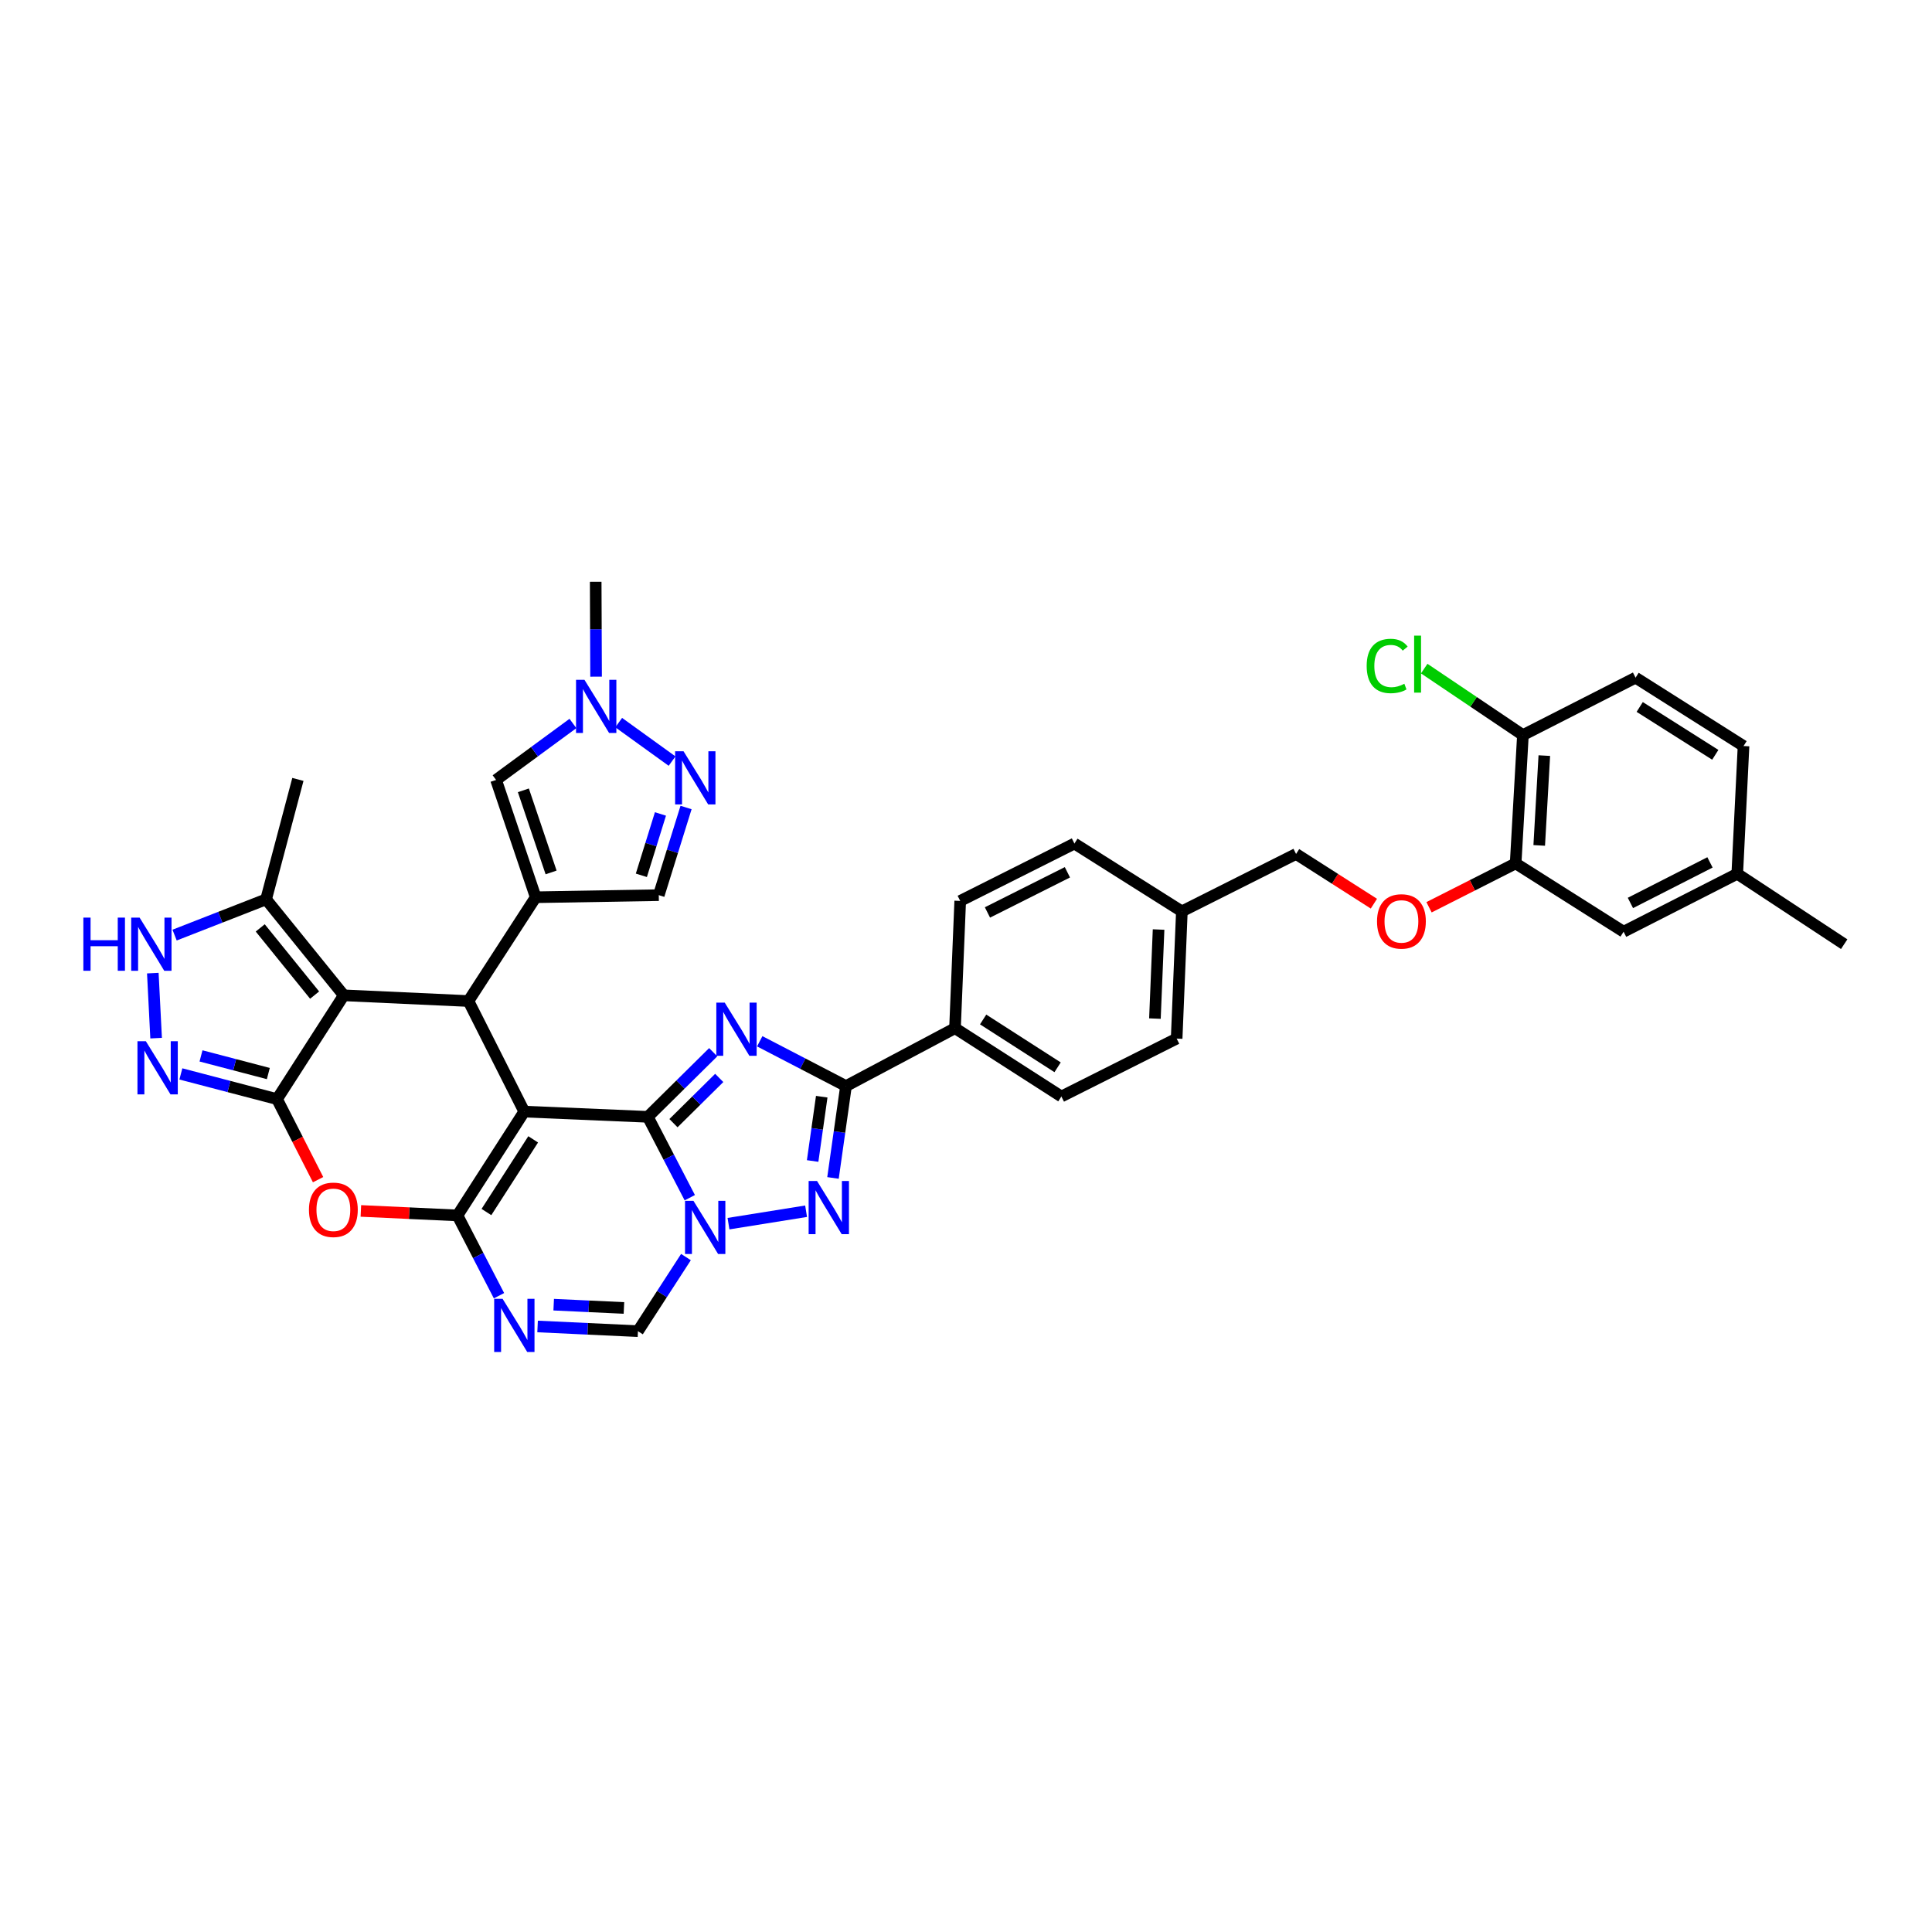 <?xml version='1.0' encoding='iso-8859-1'?>
<svg version='1.1' baseProfile='full'
              xmlns='http://www.w3.org/2000/svg'
                      xmlns:rdkit='http://www.rdkit.org/xml'
                      xmlns:xlink='http://www.w3.org/1999/xlink'
                  xml:space='preserve'
width='1000px' height='1000px' viewBox='0 0 1000 1000'>
<!-- END OF HEADER -->
<rect style='opacity:1.0;fill:#FFFFFF;stroke:none' width='1000' height='1000' x='0' y='0'> </rect>
<path class='bond-0' d='M 271.35,575.359 L 335.313,578.073' style='fill:none;fill-rule:evenodd;stroke:#000000;stroke-width:6px;stroke-linecap:butt;stroke-linejoin:miter;stroke-opacity:1' />
<path class='bond-1' d='M 271.35,575.359 L 236.784,629.1' style='fill:none;fill-rule:evenodd;stroke:#000000;stroke-width:6px;stroke-linecap:butt;stroke-linejoin:miter;stroke-opacity:1' />
<path class='bond-1' d='M 275.972,589.728 L 251.776,627.346' style='fill:none;fill-rule:evenodd;stroke:#000000;stroke-width:6px;stroke-linecap:butt;stroke-linejoin:miter;stroke-opacity:1' />
<path class='bond-6' d='M 271.35,575.359 L 242.465,518.133' style='fill:none;fill-rule:evenodd;stroke:#000000;stroke-width:6px;stroke-linecap:butt;stroke-linejoin:miter;stroke-opacity:1' />
<path class='bond-2' d='M 335.313,578.073 L 352.234,561.349' style='fill:none;fill-rule:evenodd;stroke:#000000;stroke-width:6px;stroke-linecap:butt;stroke-linejoin:miter;stroke-opacity:1' />
<path class='bond-2' d='M 352.234,561.349 L 369.154,544.624' style='fill:none;fill-rule:evenodd;stroke:#0000FF;stroke-width:6px;stroke-linecap:butt;stroke-linejoin:miter;stroke-opacity:1' />
<path class='bond-2' d='M 348.586,581.349 L 360.431,569.642' style='fill:none;fill-rule:evenodd;stroke:#000000;stroke-width:6px;stroke-linecap:butt;stroke-linejoin:miter;stroke-opacity:1' />
<path class='bond-2' d='M 360.431,569.642 L 372.275,557.935' style='fill:none;fill-rule:evenodd;stroke:#0000FF;stroke-width:6px;stroke-linecap:butt;stroke-linejoin:miter;stroke-opacity:1' />
<path class='bond-3' d='M 335.313,578.073 L 346.173,599.001' style='fill:none;fill-rule:evenodd;stroke:#000000;stroke-width:6px;stroke-linecap:butt;stroke-linejoin:miter;stroke-opacity:1' />
<path class='bond-3' d='M 346.173,599.001 L 357.032,619.928' style='fill:none;fill-rule:evenodd;stroke:#0000FF;stroke-width:6px;stroke-linecap:butt;stroke-linejoin:miter;stroke-opacity:1' />
<path class='bond-10' d='M 236.784,629.1 L 211.786,627.938' style='fill:none;fill-rule:evenodd;stroke:#000000;stroke-width:6px;stroke-linecap:butt;stroke-linejoin:miter;stroke-opacity:1' />
<path class='bond-10' d='M 211.786,627.938 L 186.788,626.776' style='fill:none;fill-rule:evenodd;stroke:#FF0000;stroke-width:6px;stroke-linecap:butt;stroke-linejoin:miter;stroke-opacity:1' />
<path class='bond-11' d='M 236.784,629.1 L 247.53,649.88' style='fill:none;fill-rule:evenodd;stroke:#000000;stroke-width:6px;stroke-linecap:butt;stroke-linejoin:miter;stroke-opacity:1' />
<path class='bond-11' d='M 247.53,649.88 L 258.276,670.66' style='fill:none;fill-rule:evenodd;stroke:#0000FF;stroke-width:6px;stroke-linecap:butt;stroke-linejoin:miter;stroke-opacity:1' />
<path class='bond-9' d='M 393.236,538.963 L 415.56,550.557' style='fill:none;fill-rule:evenodd;stroke:#0000FF;stroke-width:6px;stroke-linecap:butt;stroke-linejoin:miter;stroke-opacity:1' />
<path class='bond-9' d='M 415.56,550.557 L 437.885,562.15' style='fill:none;fill-rule:evenodd;stroke:#000000;stroke-width:6px;stroke-linecap:butt;stroke-linejoin:miter;stroke-opacity:1' />
<path class='bond-7' d='M 377.064,633.367 L 417.234,626.928' style='fill:none;fill-rule:evenodd;stroke:#0000FF;stroke-width:6px;stroke-linecap:butt;stroke-linejoin:miter;stroke-opacity:1' />
<path class='bond-39' d='M 355.053,650.658 L 342.624,669.833' style='fill:none;fill-rule:evenodd;stroke:#0000FF;stroke-width:6px;stroke-linecap:butt;stroke-linejoin:miter;stroke-opacity:1' />
<path class='bond-39' d='M 342.624,669.833 L 330.196,689.008' style='fill:none;fill-rule:evenodd;stroke:#000000;stroke-width:6px;stroke-linecap:butt;stroke-linejoin:miter;stroke-opacity:1' />
<path class='bond-4' d='M 177.938,515.179 L 242.465,518.133' style='fill:none;fill-rule:evenodd;stroke:#000000;stroke-width:6px;stroke-linecap:butt;stroke-linejoin:miter;stroke-opacity:1' />
<path class='bond-5' d='M 177.938,515.179 L 143.398,568.9' style='fill:none;fill-rule:evenodd;stroke:#000000;stroke-width:6px;stroke-linecap:butt;stroke-linejoin:miter;stroke-opacity:1' />
<path class='bond-16' d='M 177.938,515.179 L 137.73,465.493' style='fill:none;fill-rule:evenodd;stroke:#000000;stroke-width:6px;stroke-linecap:butt;stroke-linejoin:miter;stroke-opacity:1' />
<path class='bond-16' d='M 162.843,515.061 L 134.697,480.281' style='fill:none;fill-rule:evenodd;stroke:#000000;stroke-width:6px;stroke-linecap:butt;stroke-linejoin:miter;stroke-opacity:1' />
<path class='bond-12' d='M 143.398,568.9 L 118.509,562.379' style='fill:none;fill-rule:evenodd;stroke:#000000;stroke-width:6px;stroke-linecap:butt;stroke-linejoin:miter;stroke-opacity:1' />
<path class='bond-12' d='M 118.509,562.379 L 93.619,555.858' style='fill:none;fill-rule:evenodd;stroke:#0000FF;stroke-width:6px;stroke-linecap:butt;stroke-linejoin:miter;stroke-opacity:1' />
<path class='bond-12' d='M 138.886,555.665 L 121.464,551.1' style='fill:none;fill-rule:evenodd;stroke:#000000;stroke-width:6px;stroke-linecap:butt;stroke-linejoin:miter;stroke-opacity:1' />
<path class='bond-12' d='M 121.464,551.1 L 104.041,546.535' style='fill:none;fill-rule:evenodd;stroke:#0000FF;stroke-width:6px;stroke-linecap:butt;stroke-linejoin:miter;stroke-opacity:1' />
<path class='bond-38' d='M 143.398,568.9 L 154.02,589.747' style='fill:none;fill-rule:evenodd;stroke:#000000;stroke-width:6px;stroke-linecap:butt;stroke-linejoin:miter;stroke-opacity:1' />
<path class='bond-38' d='M 154.02,589.747 L 164.641,610.594' style='fill:none;fill-rule:evenodd;stroke:#FF0000;stroke-width:6px;stroke-linecap:butt;stroke-linejoin:miter;stroke-opacity:1' />
<path class='bond-8' d='M 242.465,518.133 L 277.278,464.411' style='fill:none;fill-rule:evenodd;stroke:#000000;stroke-width:6px;stroke-linecap:butt;stroke-linejoin:miter;stroke-opacity:1' />
<path class='bond-40' d='M 431.156,609.698 L 434.521,585.924' style='fill:none;fill-rule:evenodd;stroke:#0000FF;stroke-width:6px;stroke-linecap:butt;stroke-linejoin:miter;stroke-opacity:1' />
<path class='bond-40' d='M 434.521,585.924 L 437.885,562.15' style='fill:none;fill-rule:evenodd;stroke:#000000;stroke-width:6px;stroke-linecap:butt;stroke-linejoin:miter;stroke-opacity:1' />
<path class='bond-40' d='M 420.62,600.932 L 422.975,584.29' style='fill:none;fill-rule:evenodd;stroke:#0000FF;stroke-width:6px;stroke-linecap:butt;stroke-linejoin:miter;stroke-opacity:1' />
<path class='bond-40' d='M 422.975,584.29 L 425.33,567.649' style='fill:none;fill-rule:evenodd;stroke:#000000;stroke-width:6px;stroke-linecap:butt;stroke-linejoin:miter;stroke-opacity:1' />
<path class='bond-17' d='M 277.278,464.411 L 256.768,403.694' style='fill:none;fill-rule:evenodd;stroke:#000000;stroke-width:6px;stroke-linecap:butt;stroke-linejoin:miter;stroke-opacity:1' />
<path class='bond-17' d='M 285.248,451.572 L 270.892,409.07' style='fill:none;fill-rule:evenodd;stroke:#000000;stroke-width:6px;stroke-linecap:butt;stroke-linejoin:miter;stroke-opacity:1' />
<path class='bond-19' d='M 277.278,464.411 L 340.982,463.33' style='fill:none;fill-rule:evenodd;stroke:#000000;stroke-width:6px;stroke-linecap:butt;stroke-linejoin:miter;stroke-opacity:1' />
<path class='bond-21' d='M 437.885,562.15 L 494.308,532.183' style='fill:none;fill-rule:evenodd;stroke:#000000;stroke-width:6px;stroke-linecap:butt;stroke-linejoin:miter;stroke-opacity:1' />
<path class='bond-13' d='M 278.257,686.583 L 304.226,687.796' style='fill:none;fill-rule:evenodd;stroke:#0000FF;stroke-width:6px;stroke-linecap:butt;stroke-linejoin:miter;stroke-opacity:1' />
<path class='bond-13' d='M 304.226,687.796 L 330.196,689.008' style='fill:none;fill-rule:evenodd;stroke:#000000;stroke-width:6px;stroke-linecap:butt;stroke-linejoin:miter;stroke-opacity:1' />
<path class='bond-13' d='M 286.591,675.299 L 304.77,676.148' style='fill:none;fill-rule:evenodd;stroke:#0000FF;stroke-width:6px;stroke-linecap:butt;stroke-linejoin:miter;stroke-opacity:1' />
<path class='bond-13' d='M 304.77,676.148 L 322.949,676.997' style='fill:none;fill-rule:evenodd;stroke:#000000;stroke-width:6px;stroke-linecap:butt;stroke-linejoin:miter;stroke-opacity:1' />
<path class='bond-42' d='M 80.807,537.345 L 79.1,503.687' style='fill:none;fill-rule:evenodd;stroke:#0000FF;stroke-width:6px;stroke-linecap:butt;stroke-linejoin:miter;stroke-opacity:1' />
<path class='bond-14' d='M 90.37,484.007 L 114.05,474.75' style='fill:none;fill-rule:evenodd;stroke:#0000FF;stroke-width:6px;stroke-linecap:butt;stroke-linejoin:miter;stroke-opacity:1' />
<path class='bond-14' d='M 114.05,474.75 L 137.73,465.493' style='fill:none;fill-rule:evenodd;stroke:#000000;stroke-width:6px;stroke-linecap:butt;stroke-linejoin:miter;stroke-opacity:1' />
<path class='bond-15' d='M 355.101,417.961 L 348.041,440.645' style='fill:none;fill-rule:evenodd;stroke:#0000FF;stroke-width:6px;stroke-linecap:butt;stroke-linejoin:miter;stroke-opacity:1' />
<path class='bond-15' d='M 348.041,440.645 L 340.982,463.33' style='fill:none;fill-rule:evenodd;stroke:#000000;stroke-width:6px;stroke-linecap:butt;stroke-linejoin:miter;stroke-opacity:1' />
<path class='bond-15' d='M 341.849,421.301 L 336.908,437.18' style='fill:none;fill-rule:evenodd;stroke:#0000FF;stroke-width:6px;stroke-linecap:butt;stroke-linejoin:miter;stroke-opacity:1' />
<path class='bond-15' d='M 336.908,437.18 L 331.966,453.059' style='fill:none;fill-rule:evenodd;stroke:#000000;stroke-width:6px;stroke-linecap:butt;stroke-linejoin:miter;stroke-opacity:1' />
<path class='bond-41' d='M 347.861,393.943 L 320.238,374.018' style='fill:none;fill-rule:evenodd;stroke:#0000FF;stroke-width:6px;stroke-linecap:butt;stroke-linejoin:miter;stroke-opacity:1' />
<path class='bond-36' d='M 137.73,465.493 L 154.19,403.422' style='fill:none;fill-rule:evenodd;stroke:#000000;stroke-width:6px;stroke-linecap:butt;stroke-linejoin:miter;stroke-opacity:1' />
<path class='bond-18' d='M 256.768,403.694 L 276.658,389.08' style='fill:none;fill-rule:evenodd;stroke:#000000;stroke-width:6px;stroke-linecap:butt;stroke-linejoin:miter;stroke-opacity:1' />
<path class='bond-18' d='M 276.658,389.08 L 296.548,374.465' style='fill:none;fill-rule:evenodd;stroke:#0000FF;stroke-width:6px;stroke-linecap:butt;stroke-linejoin:miter;stroke-opacity:1' />
<path class='bond-35' d='M 308.53,350.245 L 308.431,325.683' style='fill:none;fill-rule:evenodd;stroke:#0000FF;stroke-width:6px;stroke-linecap:butt;stroke-linejoin:miter;stroke-opacity:1' />
<path class='bond-35' d='M 308.431,325.683 L 308.333,301.122' style='fill:none;fill-rule:evenodd;stroke:#000000;stroke-width:6px;stroke-linecap:butt;stroke-linejoin:miter;stroke-opacity:1' />
<path class='bond-20' d='M 784.493,446.889 L 762.079,458.246' style='fill:none;fill-rule:evenodd;stroke:#000000;stroke-width:6px;stroke-linecap:butt;stroke-linejoin:miter;stroke-opacity:1' />
<path class='bond-20' d='M 762.079,458.246 L 739.664,469.603' style='fill:none;fill-rule:evenodd;stroke:#FF0000;stroke-width:6px;stroke-linecap:butt;stroke-linejoin:miter;stroke-opacity:1' />
<path class='bond-23' d='M 784.493,446.889 L 788.257,380.477' style='fill:none;fill-rule:evenodd;stroke:#000000;stroke-width:6px;stroke-linecap:butt;stroke-linejoin:miter;stroke-opacity:1' />
<path class='bond-23' d='M 796.699,437.587 L 799.334,391.098' style='fill:none;fill-rule:evenodd;stroke:#000000;stroke-width:6px;stroke-linecap:butt;stroke-linejoin:miter;stroke-opacity:1' />
<path class='bond-24' d='M 784.493,446.889 L 840.365,482.252' style='fill:none;fill-rule:evenodd;stroke:#000000;stroke-width:6px;stroke-linecap:butt;stroke-linejoin:miter;stroke-opacity:1' />
<path class='bond-25' d='M 494.308,532.183 L 549.37,567.547' style='fill:none;fill-rule:evenodd;stroke:#000000;stroke-width:6px;stroke-linecap:butt;stroke-linejoin:miter;stroke-opacity:1' />
<path class='bond-25' d='M 508.868,527.677 L 547.412,552.431' style='fill:none;fill-rule:evenodd;stroke:#000000;stroke-width:6px;stroke-linecap:butt;stroke-linejoin:miter;stroke-opacity:1' />
<path class='bond-26' d='M 494.308,532.183 L 497.003,466.316' style='fill:none;fill-rule:evenodd;stroke:#000000;stroke-width:6px;stroke-linecap:butt;stroke-linejoin:miter;stroke-opacity:1' />
<path class='bond-22' d='M 711.126,467.741 L 690.985,454.876' style='fill:none;fill-rule:evenodd;stroke:#FF0000;stroke-width:6px;stroke-linecap:butt;stroke-linejoin:miter;stroke-opacity:1' />
<path class='bond-22' d='M 690.985,454.876 L 670.844,442.011' style='fill:none;fill-rule:evenodd;stroke:#000000;stroke-width:6px;stroke-linecap:butt;stroke-linejoin:miter;stroke-opacity:1' />
<path class='bond-27' d='M 788.257,380.477 L 846.565,350.762' style='fill:none;fill-rule:evenodd;stroke:#000000;stroke-width:6px;stroke-linecap:butt;stroke-linejoin:miter;stroke-opacity:1' />
<path class='bond-30' d='M 788.257,380.477 L 762.713,363.271' style='fill:none;fill-rule:evenodd;stroke:#000000;stroke-width:6px;stroke-linecap:butt;stroke-linejoin:miter;stroke-opacity:1' />
<path class='bond-30' d='M 762.713,363.271 L 737.17,346.065' style='fill:none;fill-rule:evenodd;stroke:#00CC00;stroke-width:6px;stroke-linecap:butt;stroke-linejoin:miter;stroke-opacity:1' />
<path class='bond-29' d='M 840.365,482.252 L 899.204,452.265' style='fill:none;fill-rule:evenodd;stroke:#000000;stroke-width:6px;stroke-linecap:butt;stroke-linejoin:miter;stroke-opacity:1' />
<path class='bond-29' d='M 843.897,467.365 L 885.084,446.374' style='fill:none;fill-rule:evenodd;stroke:#000000;stroke-width:6px;stroke-linecap:butt;stroke-linejoin:miter;stroke-opacity:1' />
<path class='bond-34' d='M 549.37,567.547 L 609.032,537.573' style='fill:none;fill-rule:evenodd;stroke:#000000;stroke-width:6px;stroke-linecap:butt;stroke-linejoin:miter;stroke-opacity:1' />
<path class='bond-33' d='M 497.003,466.316 L 556.12,436.621' style='fill:none;fill-rule:evenodd;stroke:#000000;stroke-width:6px;stroke-linecap:butt;stroke-linejoin:miter;stroke-opacity:1' />
<path class='bond-33' d='M 511.104,472.281 L 552.486,451.495' style='fill:none;fill-rule:evenodd;stroke:#000000;stroke-width:6px;stroke-linecap:butt;stroke-linejoin:miter;stroke-opacity:1' />
<path class='bond-44' d='M 846.565,350.762 L 902.45,386.145' style='fill:none;fill-rule:evenodd;stroke:#000000;stroke-width:6px;stroke-linecap:butt;stroke-linejoin:miter;stroke-opacity:1' />
<path class='bond-44' d='M 848.71,365.922 L 887.83,390.689' style='fill:none;fill-rule:evenodd;stroke:#000000;stroke-width:6px;stroke-linecap:butt;stroke-linejoin:miter;stroke-opacity:1' />
<path class='bond-28' d='M 670.844,442.011 L 611.733,471.725' style='fill:none;fill-rule:evenodd;stroke:#000000;stroke-width:6px;stroke-linecap:butt;stroke-linejoin:miter;stroke-opacity:1' />
<path class='bond-32' d='M 899.204,452.265 L 902.45,386.145' style='fill:none;fill-rule:evenodd;stroke:#000000;stroke-width:6px;stroke-linecap:butt;stroke-linejoin:miter;stroke-opacity:1' />
<path class='bond-37' d='M 899.204,452.265 L 954.545,488.71' style='fill:none;fill-rule:evenodd;stroke:#000000;stroke-width:6px;stroke-linecap:butt;stroke-linejoin:miter;stroke-opacity:1' />
<path class='bond-31' d='M 611.733,471.725 L 556.12,436.621' style='fill:none;fill-rule:evenodd;stroke:#000000;stroke-width:6px;stroke-linecap:butt;stroke-linejoin:miter;stroke-opacity:1' />
<path class='bond-43' d='M 611.733,471.725 L 609.032,537.573' style='fill:none;fill-rule:evenodd;stroke:#000000;stroke-width:6px;stroke-linecap:butt;stroke-linejoin:miter;stroke-opacity:1' />
<path class='bond-43' d='M 599.678,481.124 L 597.787,527.218' style='fill:none;fill-rule:evenodd;stroke:#000000;stroke-width:6px;stroke-linecap:butt;stroke-linejoin:miter;stroke-opacity:1' />
<path  class='atom-3' d='M 375.12 518.956
L 384.138 533.531
Q 385.031 534.969, 386.47 537.573
Q 387.908 540.177, 387.985 540.333
L 387.985 518.956
L 391.639 518.956
L 391.639 546.474
L 387.869 546.474
L 378.191 530.538
Q 377.064 528.672, 375.859 526.535
Q 374.693 524.397, 374.343 523.736
L 374.343 546.474
L 370.767 546.474
L 370.767 518.956
L 375.12 518.956
' fill='#0000FF'/>
<path  class='atom-4' d='M 358.925 621.54
L 367.943 636.115
Q 368.837 637.554, 370.275 640.158
Q 371.713 642.762, 371.791 642.917
L 371.791 621.54
L 375.444 621.54
L 375.444 649.058
L 371.674 649.058
L 361.996 633.123
Q 360.869 631.257, 359.664 629.119
Q 358.498 626.982, 358.148 626.321
L 358.148 649.058
L 354.572 649.058
L 354.572 621.54
L 358.925 621.54
' fill='#0000FF'/>
<path  class='atom-8' d='M 422.901 611.286
L 431.919 625.861
Q 432.813 627.299, 434.251 629.903
Q 435.689 632.507, 435.767 632.663
L 435.767 611.286
L 439.42 611.286
L 439.42 638.804
L 435.65 638.804
L 425.972 622.868
Q 424.845 621.002, 423.64 618.865
Q 422.474 616.727, 422.124 616.066
L 422.124 638.804
L 418.548 638.804
L 418.548 611.286
L 422.901 611.286
' fill='#0000FF'/>
<path  class='atom-11' d='M 159.917 626.191
Q 159.917 619.584, 163.182 615.891
Q 166.447 612.199, 172.549 612.199
Q 178.651 612.199, 181.916 615.891
Q 185.181 619.584, 185.181 626.191
Q 185.181 632.876, 181.877 636.686
Q 178.573 640.456, 172.549 640.456
Q 166.485 640.456, 163.182 636.686
Q 159.917 632.915, 159.917 626.191
M 172.549 637.346
Q 176.746 637.346, 179.001 634.548
Q 181.294 631.71, 181.294 626.191
Q 181.294 620.789, 179.001 618.068
Q 176.746 615.308, 172.549 615.308
Q 168.351 615.308, 166.058 618.029
Q 163.804 620.75, 163.804 626.191
Q 163.804 631.749, 166.058 634.548
Q 168.351 637.346, 172.549 637.346
' fill='#FF0000'/>
<path  class='atom-12' d='M 260.137 672.262
L 269.154 686.838
Q 270.048 688.276, 271.486 690.88
Q 272.924 693.484, 273.002 693.64
L 273.002 672.262
L 276.656 672.262
L 276.656 699.781
L 272.885 699.781
L 263.207 683.845
Q 262.08 681.979, 260.875 679.842
Q 259.709 677.704, 259.36 677.043
L 259.36 699.781
L 255.784 699.781
L 255.784 672.262
L 260.137 672.262
' fill='#0000FF'/>
<path  class='atom-13' d='M 75.503 538.946
L 84.52 553.522
Q 85.414 554.96, 86.852 557.564
Q 88.29 560.168, 88.368 560.324
L 88.368 538.946
L 92.022 538.946
L 92.022 566.465
L 88.251 566.465
L 78.573 550.529
Q 77.446 548.663, 76.241 546.526
Q 75.075 544.388, 74.725 543.727
L 74.725 566.465
L 71.15 566.465
L 71.15 538.946
L 75.503 538.946
' fill='#0000FF'/>
<path  class='atom-15' d='M 43.146 474.951
L 46.877 474.951
L 46.877 486.65
L 60.947 486.65
L 60.947 474.951
L 64.678 474.951
L 64.678 502.469
L 60.947 502.469
L 60.947 489.76
L 46.877 489.76
L 46.877 502.469
L 43.146 502.469
L 43.146 474.951
' fill='#0000FF'/>
<path  class='atom-15' d='M 72.257 474.951
L 81.275 489.526
Q 82.169 490.964, 83.607 493.569
Q 85.045 496.173, 85.123 496.328
L 85.123 474.951
L 88.776 474.951
L 88.776 502.469
L 85.006 502.469
L 75.328 486.534
Q 74.201 484.668, 72.996 482.53
Q 71.83 480.392, 71.48 479.732
L 71.48 502.469
L 67.904 502.469
L 67.904 474.951
L 72.257 474.951
' fill='#0000FF'/>
<path  class='atom-16' d='M 353.795 388.853
L 362.812 403.428
Q 363.706 404.866, 365.144 407.47
Q 366.582 410.074, 366.66 410.23
L 366.66 388.853
L 370.314 388.853
L 370.314 416.371
L 366.543 416.371
L 356.865 400.435
Q 355.738 398.57, 354.533 396.432
Q 353.367 394.294, 353.018 393.633
L 353.018 416.371
L 349.442 416.371
L 349.442 388.853
L 353.795 388.853
' fill='#0000FF'/>
<path  class='atom-19' d='M 302.509 351.857
L 311.526 366.433
Q 312.42 367.871, 313.858 370.475
Q 315.297 373.079, 315.374 373.234
L 315.374 351.857
L 319.028 351.857
L 319.028 379.376
L 315.258 379.376
L 305.58 363.44
Q 304.452 361.574, 303.248 359.436
Q 302.082 357.299, 301.732 356.638
L 301.732 379.376
L 298.156 379.376
L 298.156 351.857
L 302.509 351.857
' fill='#0000FF'/>
<path  class='atom-23' d='M 712.744 476.92
Q 712.744 470.313, 716.009 466.62
Q 719.273 462.928, 725.376 462.928
Q 731.478 462.928, 734.743 466.62
Q 738.008 470.313, 738.008 476.92
Q 738.008 483.605, 734.704 487.414
Q 731.4 491.185, 725.376 491.185
Q 719.312 491.185, 716.009 487.414
Q 712.744 483.644, 712.744 476.92
M 725.376 488.075
Q 729.573 488.075, 731.828 485.277
Q 734.121 482.439, 734.121 476.92
Q 734.121 471.518, 731.828 468.797
Q 729.573 466.037, 725.376 466.037
Q 721.178 466.037, 718.885 468.758
Q 716.63 471.479, 716.63 476.92
Q 716.63 482.478, 718.885 485.277
Q 721.178 488.075, 725.376 488.075
' fill='#FF0000'/>
<path  class='atom-31' d='M 707.386 344.706
Q 707.386 337.865, 710.574 334.289
Q 713.8 330.674, 719.902 330.674
Q 725.576 330.674, 728.608 334.678
L 726.043 336.777
Q 723.827 333.862, 719.902 333.862
Q 715.743 333.862, 713.527 336.66
Q 711.351 339.42, 711.351 344.706
Q 711.351 350.147, 713.605 352.946
Q 715.898 355.744, 720.329 355.744
Q 723.361 355.744, 726.898 353.917
L 727.986 356.832
Q 726.548 357.765, 724.372 358.309
Q 722.195 358.853, 719.785 358.853
Q 713.8 358.853, 710.574 355.2
Q 707.386 351.546, 707.386 344.706
' fill='#00CC00'/>
<path  class='atom-31' d='M 731.951 329.003
L 735.527 329.003
L 735.527 358.504
L 731.951 358.504
L 731.951 329.003
' fill='#00CC00'/>
</svg>
